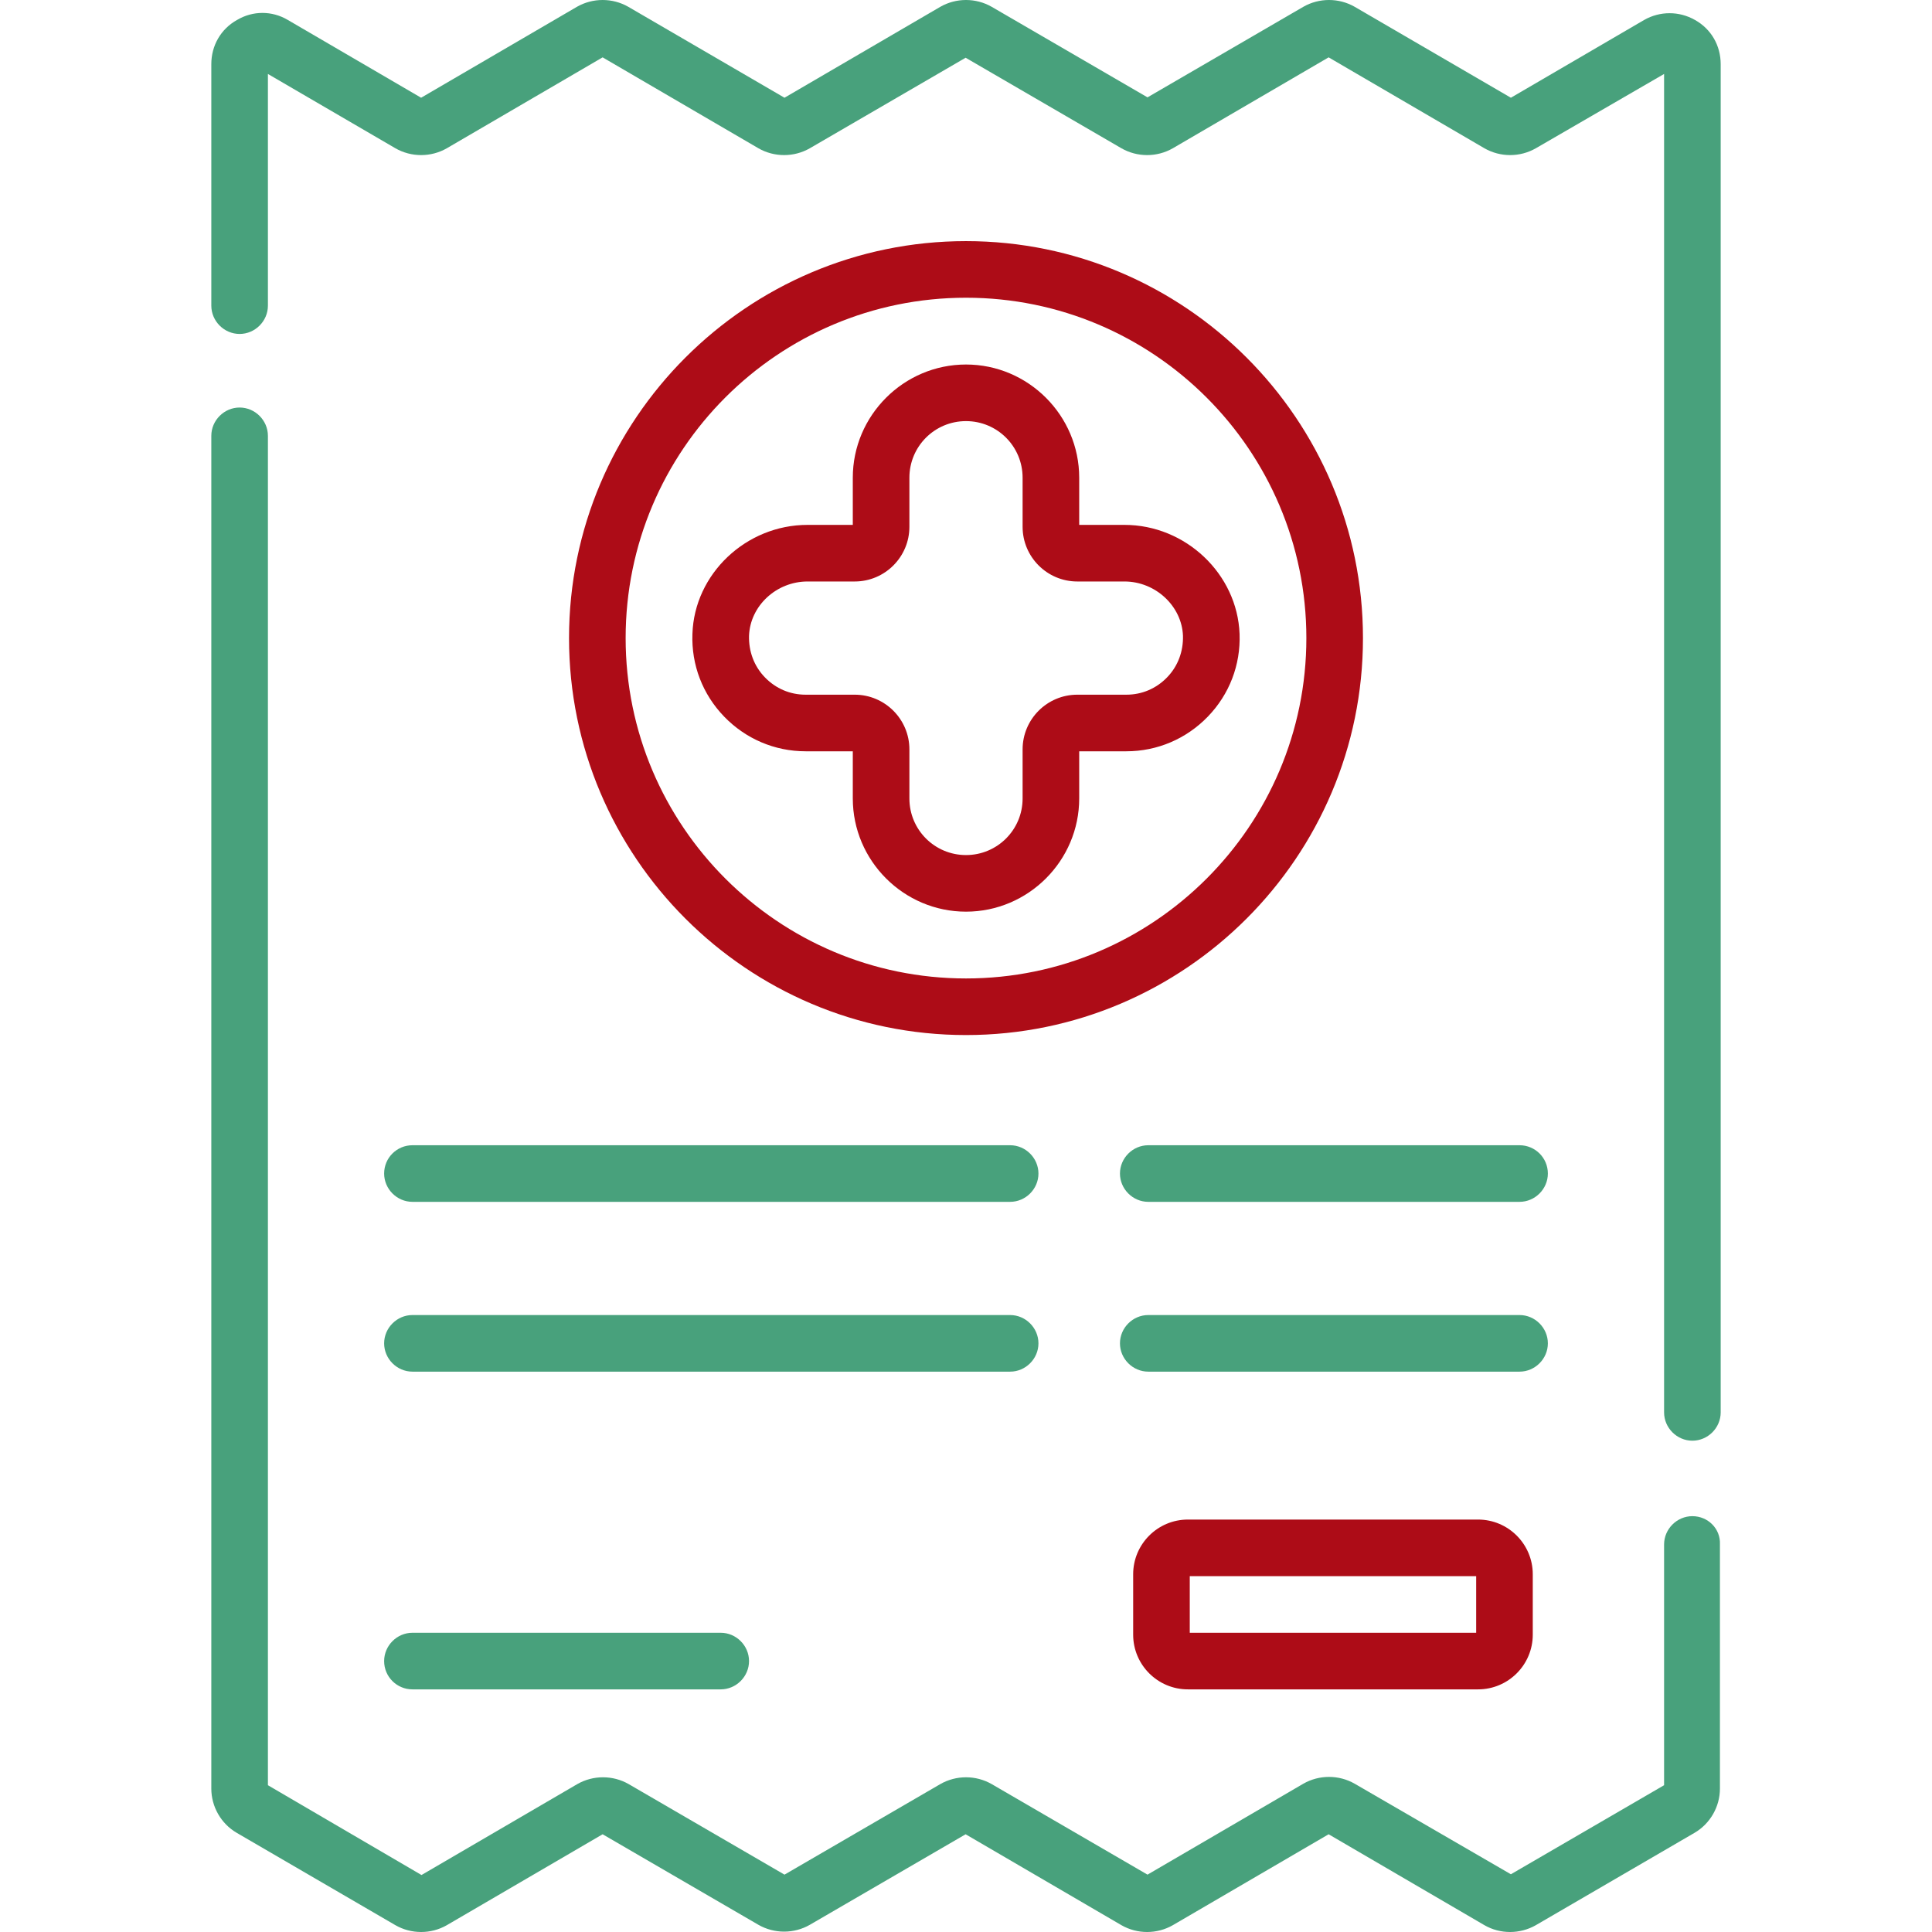 <?xml version="1.0" encoding="utf-8"?>
<!-- Generator: Adobe Illustrator 27.3.1, SVG Export Plug-In . SVG Version: 6.00 Build 0)  -->
<svg version="1.1" id="Capa_1" xmlns="http://www.w3.org/2000/svg" xmlns:xlink="http://www.w3.org/1999/xlink" x="0px" y="0px"
	 viewBox="0 0 512 512" style="enable-background:new 0 0 512 512;" xml:space="preserve">
<style type="text/css">
	.st0{fill:#48A17C;}
	.st1{fill:#AD0C17;}
</style>
<g>
	<g>
		<path class="st0" d="M402.7,303.5h-98.4c-4.1,0-7.5,3.4-7.5,7.5c0,4.1,3.4,7.5,7.5,7.5h98.4c4.1,0,7.5-3.4,7.5-7.5
			C410.2,306.8,406.8,303.5,402.7,303.5z"/>
		<path class="st1" d="M391.7,402.7h-76.9c-8,0-14.5,6.5-14.5,14.5v16c0,8,6.5,14.5,14.5,14.5h76.9c8,0,14.5-6.5,14.5-14.5v-16
			C406.2,409.2,399.7,402.7,391.7,402.7z M391.2,432.7h-75.9v-15h75.9V432.7z"/>
		<path class="st0" d="M101.8,311c0,4.1,3.4,7.5,7.5,7.5h158.4c4.1,0,7.5-3.4,7.5-7.5c0-4.1-3.4-7.5-7.5-7.5H109.3
			C105.2,303.5,101.8,306.8,101.8,311z"/>
		<path class="st0" d="M410.2,356c0-4.1-3.4-7.5-7.5-7.5h-98.4c-4.1,0-7.5,3.4-7.5,7.5s3.4,7.5,7.5,7.5h98.4
			C406.8,363.5,410.2,360.1,410.2,356z"/>
		<path class="st0" d="M448.5,401.8L448.5,401.8c-4.1,0-7.5,3.4-7.5,7.5v63.8l-40.6,23.6L359,472.7c-4.2-2.4-9.4-2.4-13.6,0
			l-41.3,24.1l-41.3-24c-4.2-2.4-9.4-2.4-13.6,0l-41.3,24l-41.3-24c-4.2-2.4-9.4-2.4-13.6,0l-41.3,24.1L71,473.1V115.5
			c0-4.1-3.4-7.5-7.5-7.5c-4.1,0-7.5,3.4-7.5,7.5V474c0,4.8,2.6,9.3,6.7,11.7l42.1,24.5c4.2,2.4,9.4,2.4,13.6,0l41.3-24.1l41.3,24
			c4.2,2.4,9.4,2.4,13.6,0l41.3-24l41.3,24.1c4.2,2.4,9.4,2.4,13.6,0l41.3-24.1l41.3,24.1c2.1,1.2,4.4,1.8,6.8,1.8
			c2.3,0,4.7-0.6,6.8-1.8l42.1-24.5c4.1-2.4,6.7-6.9,6.7-11.7v-64.7C456,405.1,452.6,401.8,448.5,401.8z"/>
		<path class="st0" d="M109.3,363.5h158.4c4.1,0,7.5-3.4,7.5-7.5c0-4.1-3.4-7.5-7.5-7.5H109.3c-4.1,0-7.5,3.4-7.5,7.5
			C101.8,360.1,105.2,363.5,109.3,363.5z"/>
		<path class="st0" d="M109.3,447.7H191c4.1,0,7.5-3.4,7.5-7.5c0-4.1-3.4-7.5-7.5-7.5h-81.7c-4.1,0-7.5,3.4-7.5,7.5
			C101.8,444.4,105.2,447.7,109.3,447.7z"/>
		<path class="st1" d="M256,63.9c-58,0-105.2,47.2-105.2,105.2S198,274.3,256,274.3c58,0,105.2-47.2,105.2-105.2S314,63.9,256,63.9z
			 M256,259.3c-49.7,0-90.2-40.4-90.2-90.2s40.4-90.2,90.2-90.2c49.7,0,90.2,40.4,90.2,90.2S305.7,259.3,256,259.3z"/>
		<path class="st0" d="M449.2,5.3L449.2,5.3c-4.2-2.4-9.3-2.4-13.5,0l-35.3,20.6L359,1.8c-4.2-2.4-9.4-2.4-13.6,0l-41.3,24
			L262.8,1.8c-4.2-2.4-9.4-2.4-13.6,0l-41.3,24.1L166.5,1.8c-4.2-2.4-9.4-2.4-13.6,0l-41.3,24.1L76.3,5.3c-4.2-2.5-9.3-2.5-13.5,0
			C58.5,7.7,56,12.1,56,17v64c0,4.1,3.4,7.5,7.5,7.5c4.1,0,7.5-3.4,7.5-7.5V19.6l33.8,19.7c4.2,2.4,9.4,2.4,13.6,0l41.3-24.1
			l41.3,24.1c4.2,2.4,9.4,2.4,13.6,0l41.3-24l41.3,24c4.2,2.4,9.4,2.4,13.6,0l41.3-24.1l41.3,24.1c4.2,2.4,9.4,2.4,13.6,0L441,19.6
			v354.7c0,4.1,3.4,7.5,7.5,7.5s7.5-3.4,7.5-7.5V17C456,12.1,453.5,7.7,449.2,5.3z"/>
		<path class="st1" d="M286,139.1v-12.5c0-16.5-13.5-30-30-30c-16.5,0-30,13.5-30,30v12.5h-12c-16.3,0-30,13-30.5,28.9
			c-0.3,8.2,2.7,16,8.4,21.9c5.7,5.9,13.4,9.2,21.6,9.2H226v12.5c0,16.5,13.5,30,30,30s30-13.5,30-30v-12.5h12.5
			c8.2,0,15.9-3.3,21.6-9.2c5.7-5.9,8.7-13.7,8.4-21.9c-0.6-15.9-14.3-28.9-30.5-28.9H286z M313.5,168.5L313.5,168.5
			c0.1,4.1-1.3,8-4.2,11c-2.9,3-6.7,4.6-10.8,4.6h-13c-8,0-14.5,6.5-14.5,14.5v13c0,8.3-6.7,15-15,15c-8.3,0-15-6.7-15-15v-13
			c0-8-6.5-14.5-14.5-14.5h-13c-4.1,0-7.9-1.6-10.8-4.6c-2.9-3-4.3-6.9-4.2-11c0.3-8,7.3-14.4,15.5-14.4h12.5
			c8,0,14.5-6.5,14.5-14.5v-13c0-8.3,6.7-15,15-15c8.3,0,15,6.7,15,15v13c0,8,6.5,14.5,14.5,14.5H298
			C306.2,154.1,313.2,160.6,313.5,168.5z"/>
	</g>
</g>
</svg>
